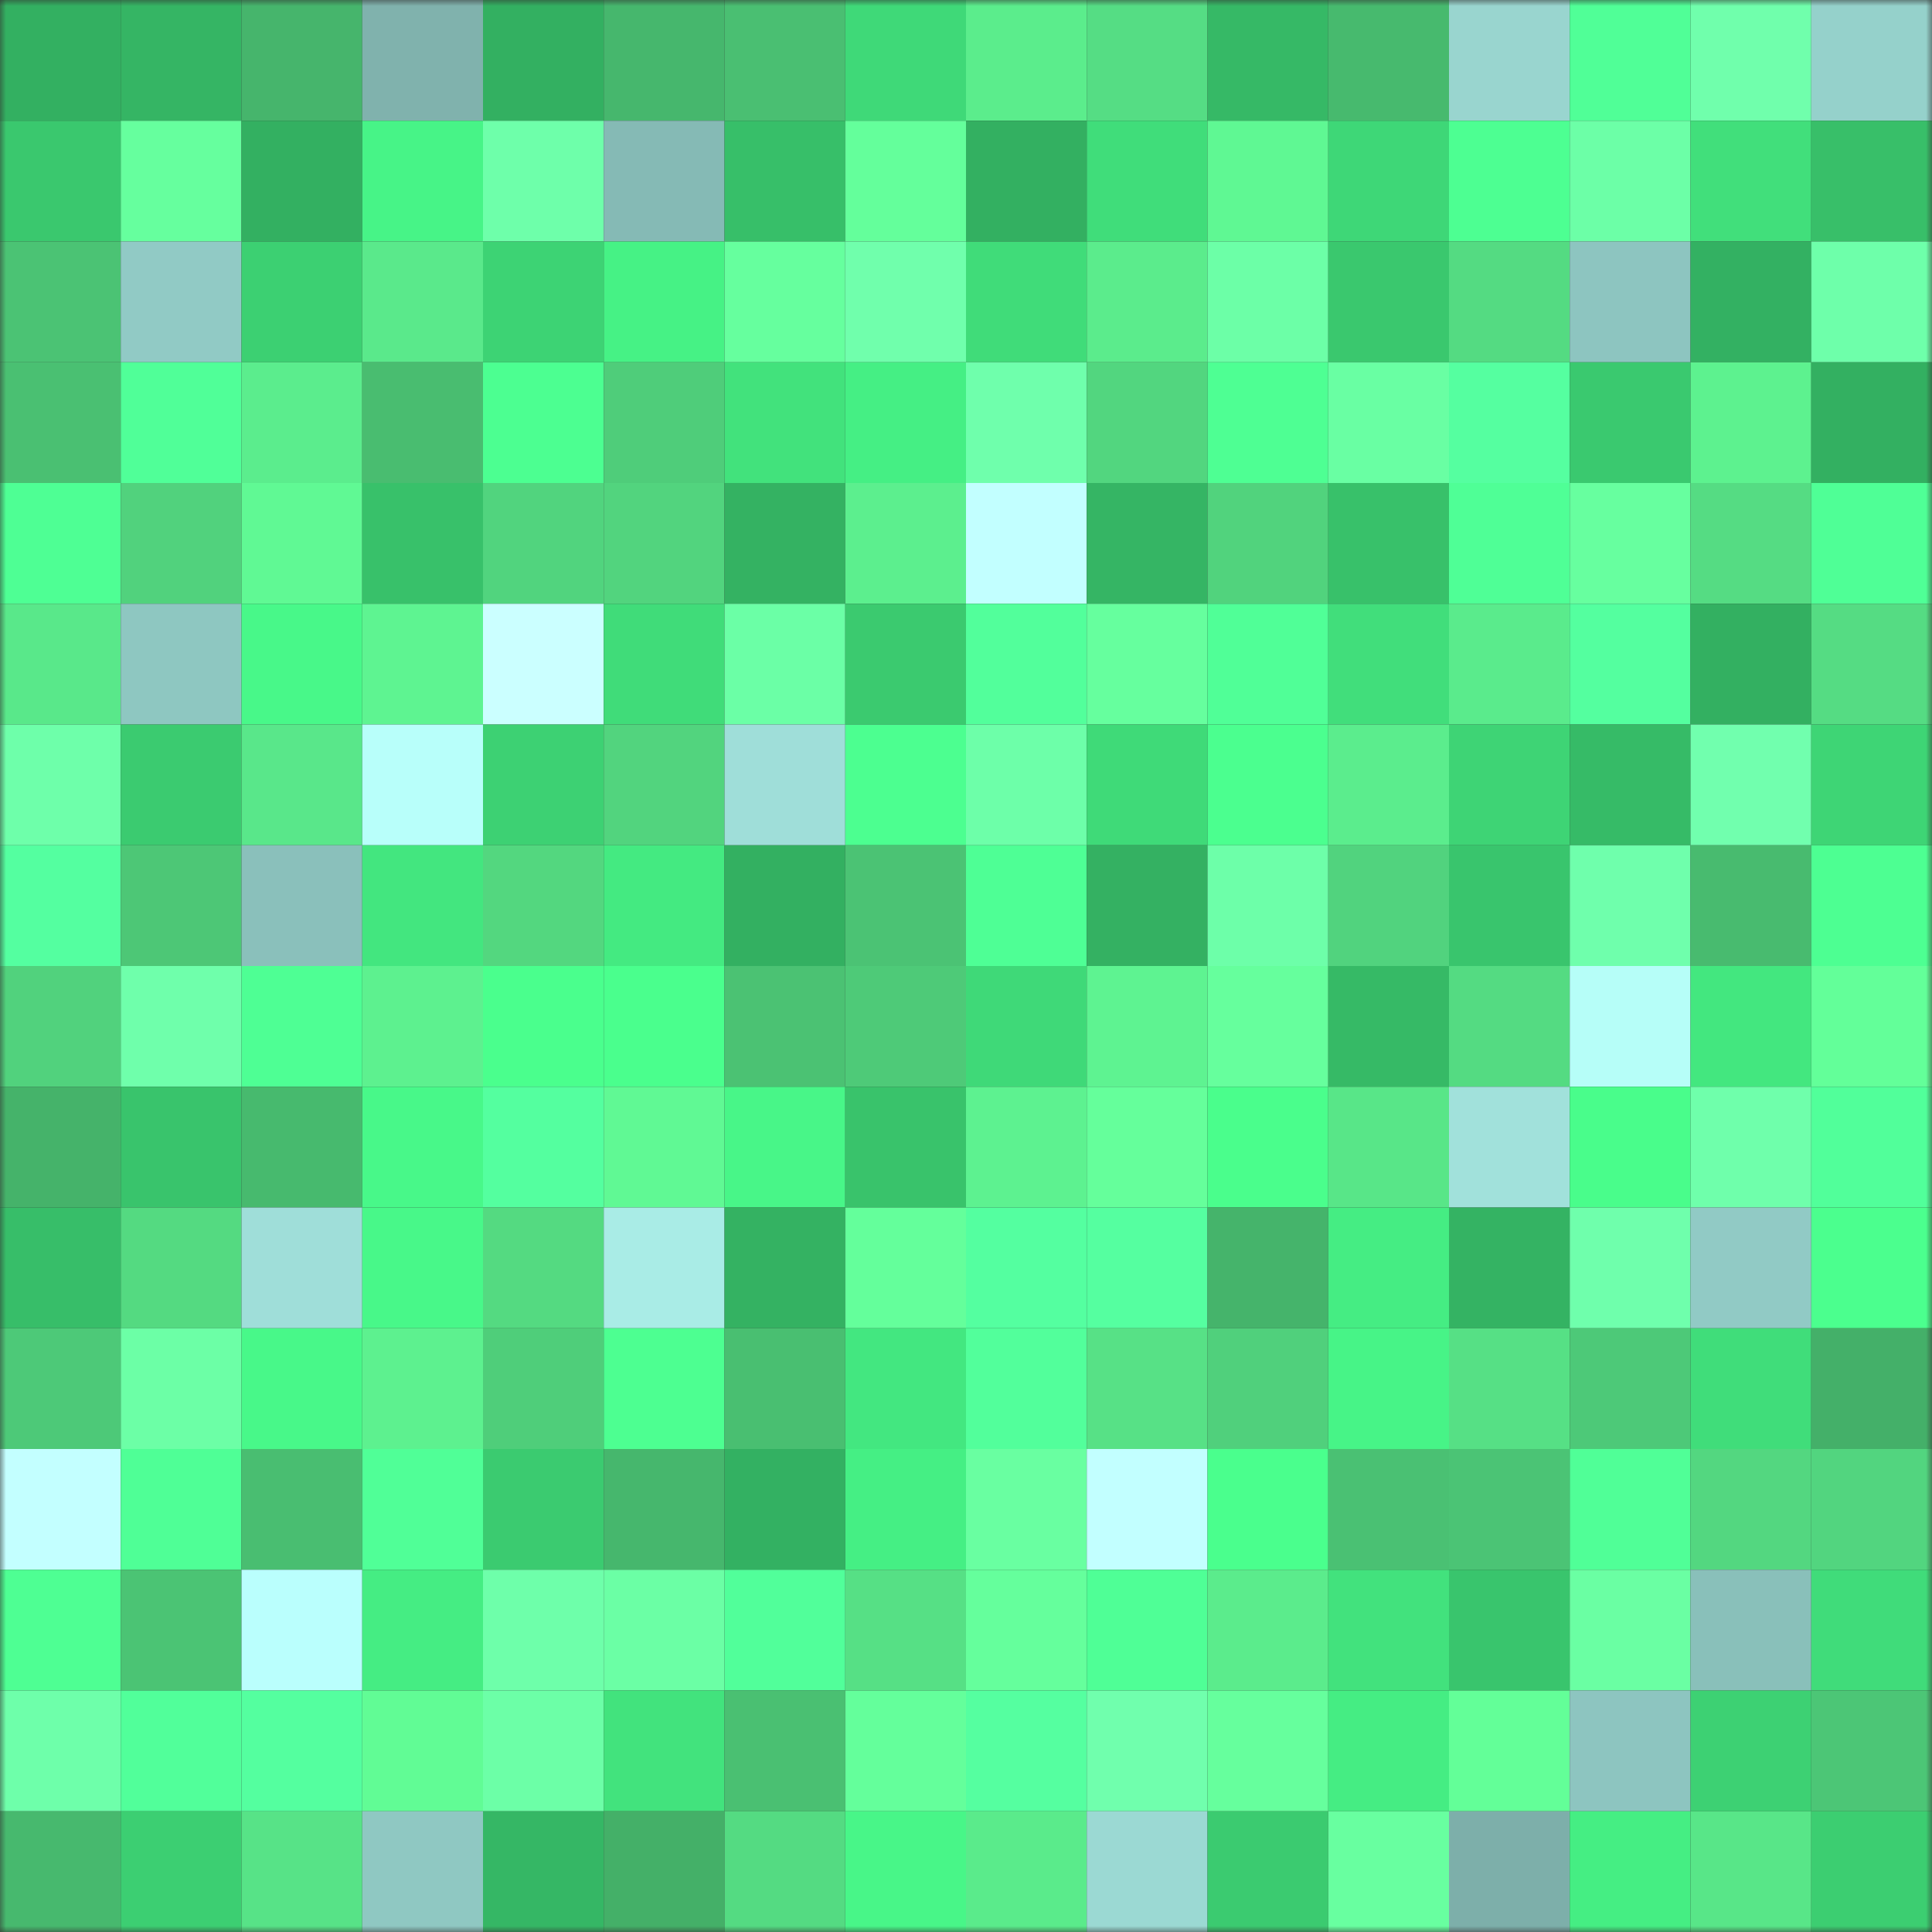 <svg viewBox="0 0 160 160" fill="none" role="img" xmlns="http://www.w3.org/2000/svg" width="240" height="240" name="lens%2Cokxzk.lens"><rect x="0" y="0" width="160" height="160" fill="#333333" stroke="none"/><mask id="1189228525" mask-type="alpha" maskUnits="userSpaceOnUse" x="0" y="0" width="160" height="160"><rect width="160" height="160" fill="#FFFFFF"></rect></mask><g mask="url(#1189228525)"><rect x="0" y="0" width="10" height="10" fill="#33b061"></rect><rect x="10" y="0" width="10" height="10" fill="#35b564"></rect><rect x="20" y="0" width="10" height="10" fill="#46b56c"></rect><rect x="30" y="0" width="10" height="10" fill="#80b2ad"></rect><rect x="40" y="0" width="10" height="10" fill="#33b061"></rect><rect x="50" y="0" width="10" height="10" fill="#46b76d"></rect><rect x="60" y="0" width="10" height="10" fill="#4abf72"></rect><rect x="70" y="0" width="10" height="10" fill="#3fd978"></rect><rect x="80" y="0" width="10" height="10" fill="#5bed8c"></rect><rect x="90" y="0" width="10" height="10" fill="#55dd84"></rect><rect x="100" y="0" width="10" height="10" fill="#36b966"></rect><rect x="110" y="0" width="10" height="10" fill="#47ba6e"></rect><rect x="120" y="0" width="10" height="10" fill="#99d5cf"></rect><rect x="130" y="0" width="10" height="10" fill="#50ff97"></rect><rect x="140" y="0" width="10" height="10" fill="#70ffac"></rect><rect x="150" y="0" width="10" height="10" fill="#95d1cb"></rect><rect x="0" y="10" width="10" height="10" fill="#3ac86e"></rect><rect x="10" y="10" width="10" height="10" fill="#66ff9e"></rect><rect x="20" y="10" width="10" height="10" fill="#33b061"></rect><rect x="30" y="10" width="10" height="10" fill="#47f487"></rect><rect x="40" y="10" width="10" height="10" fill="#6effaa"></rect><rect x="50" y="10" width="10" height="10" fill="#85bab5"></rect><rect x="60" y="10" width="10" height="10" fill="#37bf69"></rect><rect x="70" y="10" width="10" height="10" fill="#64ff9b"></rect><rect x="80" y="10" width="10" height="10" fill="#33b061"></rect><rect x="90" y="10" width="10" height="10" fill="#40dd7a"></rect><rect x="100" y="10" width="10" height="10" fill="#5ff893"></rect><rect x="110" y="10" width="10" height="10" fill="#3ed777"></rect><rect x="120" y="10" width="10" height="10" fill="#4dff92"></rect><rect x="130" y="10" width="10" height="10" fill="#6cffa7"></rect><rect x="140" y="10" width="10" height="10" fill="#41df7b"></rect><rect x="150" y="10" width="10" height="10" fill="#38bf69"></rect><rect x="0" y="20" width="10" height="10" fill="#4bc374"></rect><rect x="10" y="20" width="10" height="10" fill="#91cac5"></rect><rect x="20" y="20" width="10" height="10" fill="#3cd072"></rect><rect x="30" y="20" width="10" height="10" fill="#5ae98b"></rect><rect x="40" y="20" width="10" height="10" fill="#3dd374"></rect><rect x="50" y="20" width="10" height="10" fill="#46f285"></rect><rect x="60" y="20" width="10" height="10" fill="#66ff9e"></rect><rect x="70" y="20" width="10" height="10" fill="#70ffac"></rect><rect x="80" y="20" width="10" height="10" fill="#40dc79"></rect><rect x="90" y="20" width="10" height="10" fill="#5bec8c"></rect><rect x="100" y="20" width="10" height="10" fill="#6cffa7"></rect><rect x="110" y="20" width="10" height="10" fill="#3ac86e"></rect><rect x="120" y="20" width="10" height="10" fill="#54db82"></rect><rect x="130" y="20" width="10" height="10" fill="#8dc5c0"></rect><rect x="140" y="20" width="10" height="10" fill="#33b162"></rect><rect x="150" y="20" width="10" height="10" fill="#6effaa"></rect><rect x="0" y="30" width="10" height="10" fill="#4ac072"></rect><rect x="10" y="30" width="10" height="10" fill="#50ff98"></rect><rect x="20" y="30" width="10" height="10" fill="#5bed8d"></rect><rect x="30" y="30" width="10" height="10" fill="#49bd70"></rect><rect x="40" y="30" width="10" height="10" fill="#4cff91"></rect><rect x="50" y="30" width="10" height="10" fill="#4fcd7a"></rect><rect x="60" y="30" width="10" height="10" fill="#42e27c"></rect><rect x="70" y="30" width="10" height="10" fill="#45ef84"></rect><rect x="80" y="30" width="10" height="10" fill="#6fffac"></rect><rect x="90" y="30" width="10" height="10" fill="#52d67f"></rect><rect x="100" y="30" width="10" height="10" fill="#4eff93"></rect><rect x="110" y="30" width="10" height="10" fill="#69ffa3"></rect><rect x="120" y="30" width="10" height="10" fill="#55ffa0"></rect><rect x="130" y="30" width="10" height="10" fill="#3ac96f"></rect><rect x="140" y="30" width="10" height="10" fill="#5df28f"></rect><rect x="150" y="30" width="10" height="10" fill="#33b061"></rect><rect x="0" y="40" width="10" height="10" fill="#4eff94"></rect><rect x="10" y="40" width="10" height="10" fill="#51d27d"></rect><rect x="20" y="40" width="10" height="10" fill="#60f994"></rect><rect x="30" y="40" width="10" height="10" fill="#38c16a"></rect><rect x="40" y="40" width="10" height="10" fill="#51d47e"></rect><rect x="50" y="40" width="10" height="10" fill="#52d47e"></rect><rect x="60" y="40" width="10" height="10" fill="#34b262"></rect><rect x="70" y="40" width="10" height="10" fill="#5cef8e"></rect><rect x="80" y="40" width="10" height="10" fill="#c2ffff"></rect><rect x="90" y="40" width="10" height="10" fill="#35b564"></rect><rect x="100" y="40" width="10" height="10" fill="#51d37d"></rect><rect x="110" y="40" width="10" height="10" fill="#38c16a"></rect><rect x="120" y="40" width="10" height="10" fill="#4fff96"></rect><rect x="130" y="40" width="10" height="10" fill="#67ff9f"></rect><rect x="140" y="40" width="10" height="10" fill="#55dc83"></rect><rect x="150" y="40" width="10" height="10" fill="#4fff96"></rect><rect x="0" y="50" width="10" height="10" fill="#59e88a"></rect><rect x="10" y="50" width="10" height="10" fill="#8ec7c1"></rect><rect x="20" y="50" width="10" height="10" fill="#48f889"></rect><rect x="30" y="50" width="10" height="10" fill="#5ef491"></rect><rect x="40" y="50" width="10" height="10" fill="#cbffff"></rect><rect x="50" y="50" width="10" height="10" fill="#40dc79"></rect><rect x="60" y="50" width="10" height="10" fill="#6bffa6"></rect><rect x="70" y="50" width="10" height="10" fill="#3bca6f"></rect><rect x="80" y="50" width="10" height="10" fill="#52ff9b"></rect><rect x="90" y="50" width="10" height="10" fill="#66ff9e"></rect><rect x="100" y="50" width="10" height="10" fill="#50ff97"></rect><rect x="110" y="50" width="10" height="10" fill="#41de7b"></rect><rect x="120" y="50" width="10" height="10" fill="#5aeb8c"></rect><rect x="130" y="50" width="10" height="10" fill="#54ff9f"></rect><rect x="140" y="50" width="10" height="10" fill="#33b061"></rect><rect x="150" y="50" width="10" height="10" fill="#55dc83"></rect><rect x="0" y="60" width="10" height="10" fill="#6effaa"></rect><rect x="10" y="60" width="10" height="10" fill="#3bcb70"></rect><rect x="20" y="60" width="10" height="10" fill="#59e78a"></rect><rect x="30" y="60" width="10" height="10" fill="#b8fffa"></rect><rect x="40" y="60" width="10" height="10" fill="#3dd173"></rect><rect x="50" y="60" width="10" height="10" fill="#52d47e"></rect><rect x="60" y="60" width="10" height="10" fill="#9fded9"></rect><rect x="70" y="60" width="10" height="10" fill="#4cff90"></rect><rect x="80" y="60" width="10" height="10" fill="#6dffa9"></rect><rect x="90" y="60" width="10" height="10" fill="#3fda78"></rect><rect x="100" y="60" width="10" height="10" fill="#4bff8f"></rect><rect x="110" y="60" width="10" height="10" fill="#5bed8d"></rect><rect x="120" y="60" width="10" height="10" fill="#3ed475"></rect><rect x="130" y="60" width="10" height="10" fill="#36bb67"></rect><rect x="140" y="60" width="10" height="10" fill="#71ffae"></rect><rect x="150" y="60" width="10" height="10" fill="#3ed575"></rect><rect x="0" y="70" width="10" height="10" fill="#54ffa0"></rect><rect x="10" y="70" width="10" height="10" fill="#4dc776"></rect><rect x="20" y="70" width="10" height="10" fill="#8ac0bb"></rect><rect x="30" y="70" width="10" height="10" fill="#43e67f"></rect><rect x="40" y="70" width="10" height="10" fill="#53d77f"></rect><rect x="50" y="70" width="10" height="10" fill="#44ea81"></rect><rect x="60" y="70" width="10" height="10" fill="#33b061"></rect><rect x="70" y="70" width="10" height="10" fill="#4bc374"></rect><rect x="80" y="70" width="10" height="10" fill="#4eff95"></rect><rect x="90" y="70" width="10" height="10" fill="#34b162"></rect><rect x="100" y="70" width="10" height="10" fill="#6dffa9"></rect><rect x="110" y="70" width="10" height="10" fill="#51d37e"></rect><rect x="120" y="70" width="10" height="10" fill="#39c56d"></rect><rect x="130" y="70" width="10" height="10" fill="#6fffac"></rect><rect x="140" y="70" width="10" height="10" fill="#48bb6f"></rect><rect x="150" y="70" width="10" height="10" fill="#4dff92"></rect><rect x="0" y="80" width="10" height="10" fill="#51d27d"></rect><rect x="10" y="80" width="10" height="10" fill="#6fffab"></rect><rect x="20" y="80" width="10" height="10" fill="#4eff94"></rect><rect x="30" y="80" width="10" height="10" fill="#5df18f"></rect><rect x="40" y="80" width="10" height="10" fill="#4aff8d"></rect><rect x="50" y="80" width="10" height="10" fill="#4aff8d"></rect><rect x="60" y="80" width="10" height="10" fill="#4bc273"></rect><rect x="70" y="80" width="10" height="10" fill="#4eca78"></rect><rect x="80" y="80" width="10" height="10" fill="#3fd978"></rect><rect x="90" y="80" width="10" height="10" fill="#5ef391"></rect><rect x="100" y="80" width="10" height="10" fill="#66ff9d"></rect><rect x="110" y="80" width="10" height="10" fill="#36ba66"></rect><rect x="120" y="80" width="10" height="10" fill="#54db82"></rect><rect x="130" y="80" width="10" height="10" fill="#b6fef8"></rect><rect x="140" y="80" width="10" height="10" fill="#43e77f"></rect><rect x="150" y="80" width="10" height="10" fill="#63ff99"></rect><rect x="0" y="90" width="10" height="10" fill="#45b36a"></rect><rect x="10" y="90" width="10" height="10" fill="#39c46c"></rect><rect x="20" y="90" width="10" height="10" fill="#47ba6e"></rect><rect x="30" y="90" width="10" height="10" fill="#48f889"></rect><rect x="40" y="90" width="10" height="10" fill="#54ff9f"></rect><rect x="50" y="90" width="10" height="10" fill="#60f994"></rect><rect x="60" y="90" width="10" height="10" fill="#48f688"></rect><rect x="70" y="90" width="10" height="10" fill="#39c36b"></rect><rect x="80" y="90" width="10" height="10" fill="#5df290"></rect><rect x="90" y="90" width="10" height="10" fill="#65ff9b"></rect><rect x="100" y="90" width="10" height="10" fill="#4afe8c"></rect><rect x="110" y="90" width="10" height="10" fill="#58e688"></rect><rect x="120" y="90" width="10" height="10" fill="#a1e1db"></rect><rect x="130" y="90" width="10" height="10" fill="#49fd8b"></rect><rect x="140" y="90" width="10" height="10" fill="#6fffab"></rect><rect x="150" y="90" width="10" height="10" fill="#51ff9a"></rect><rect x="0" y="100" width="10" height="10" fill="#37be69"></rect><rect x="10" y="100" width="10" height="10" fill="#54da81"></rect><rect x="20" y="100" width="10" height="10" fill="#9fded9"></rect><rect x="30" y="100" width="10" height="10" fill="#48f889"></rect><rect x="40" y="100" width="10" height="10" fill="#54da81"></rect><rect x="50" y="100" width="10" height="10" fill="#a9ece6"></rect><rect x="60" y="100" width="10" height="10" fill="#34b262"></rect><rect x="70" y="100" width="10" height="10" fill="#64ff9b"></rect><rect x="80" y="100" width="10" height="10" fill="#54ffa0"></rect><rect x="90" y="100" width="10" height="10" fill="#55ffa0"></rect><rect x="100" y="100" width="10" height="10" fill="#45b46b"></rect><rect x="110" y="100" width="10" height="10" fill="#45ed83"></rect><rect x="120" y="100" width="10" height="10" fill="#34b363"></rect><rect x="130" y="100" width="10" height="10" fill="#6fffac"></rect><rect x="140" y="100" width="10" height="10" fill="#91cac5"></rect><rect x="150" y="100" width="10" height="10" fill="#4bff8e"></rect><rect x="0" y="110" width="10" height="10" fill="#4dc978"></rect><rect x="10" y="110" width="10" height="10" fill="#6cffa6"></rect><rect x="20" y="110" width="10" height="10" fill="#48f889"></rect><rect x="30" y="110" width="10" height="10" fill="#5df18f"></rect><rect x="40" y="110" width="10" height="10" fill="#4fce7a"></rect><rect x="50" y="110" width="10" height="10" fill="#4dff91"></rect><rect x="60" y="110" width="10" height="10" fill="#49bf71"></rect><rect x="70" y="110" width="10" height="10" fill="#43e780"></rect><rect x="80" y="110" width="10" height="10" fill="#52ff9b"></rect><rect x="90" y="110" width="10" height="10" fill="#57e186"></rect><rect x="100" y="110" width="10" height="10" fill="#50d07c"></rect><rect x="110" y="110" width="10" height="10" fill="#47f487"></rect><rect x="120" y="110" width="10" height="10" fill="#56e085"></rect><rect x="130" y="110" width="10" height="10" fill="#4dc978"></rect><rect x="140" y="110" width="10" height="10" fill="#40dd7a"></rect><rect x="150" y="110" width="10" height="10" fill="#44b069"></rect><rect x="0" y="120" width="10" height="10" fill="#c3ffff"></rect><rect x="10" y="120" width="10" height="10" fill="#4fff96"></rect><rect x="20" y="120" width="10" height="10" fill="#49be71"></rect><rect x="30" y="120" width="10" height="10" fill="#50ff97"></rect><rect x="40" y="120" width="10" height="10" fill="#3bcb70"></rect><rect x="50" y="120" width="10" height="10" fill="#46b76d"></rect><rect x="60" y="120" width="10" height="10" fill="#33b162"></rect><rect x="70" y="120" width="10" height="10" fill="#45ef84"></rect><rect x="80" y="120" width="10" height="10" fill="#69ffa1"></rect><rect x="90" y="120" width="10" height="10" fill="#c2ffff"></rect><rect x="100" y="120" width="10" height="10" fill="#4aff8d"></rect><rect x="110" y="120" width="10" height="10" fill="#4ac173"></rect><rect x="120" y="120" width="10" height="10" fill="#4bc475"></rect><rect x="130" y="120" width="10" height="10" fill="#50ff97"></rect><rect x="140" y="120" width="10" height="10" fill="#53d780"></rect><rect x="150" y="120" width="10" height="10" fill="#52d57f"></rect><rect x="0" y="130" width="10" height="10" fill="#4eff93"></rect><rect x="10" y="130" width="10" height="10" fill="#4bc474"></rect><rect x="20" y="130" width="10" height="10" fill="#bafffd"></rect><rect x="30" y="130" width="10" height="10" fill="#45ed83"></rect><rect x="40" y="130" width="10" height="10" fill="#6effaa"></rect><rect x="50" y="130" width="10" height="10" fill="#6bffa5"></rect><rect x="60" y="130" width="10" height="10" fill="#51ff9a"></rect><rect x="70" y="130" width="10" height="10" fill="#56e085"></rect><rect x="80" y="130" width="10" height="10" fill="#65ff9c"></rect><rect x="90" y="130" width="10" height="10" fill="#4fff96"></rect><rect x="100" y="130" width="10" height="10" fill="#5bec8c"></rect><rect x="110" y="130" width="10" height="10" fill="#42e27d"></rect><rect x="120" y="130" width="10" height="10" fill="#39c56d"></rect><rect x="130" y="130" width="10" height="10" fill="#6affa3"></rect><rect x="140" y="130" width="10" height="10" fill="#89c0ba"></rect><rect x="150" y="130" width="10" height="10" fill="#40dc7a"></rect><rect x="0" y="140" width="10" height="10" fill="#6effaa"></rect><rect x="10" y="140" width="10" height="10" fill="#51ff9a"></rect><rect x="20" y="140" width="10" height="10" fill="#54ff9f"></rect><rect x="30" y="140" width="10" height="10" fill="#61fc95"></rect><rect x="40" y="140" width="10" height="10" fill="#6cffa7"></rect><rect x="50" y="140" width="10" height="10" fill="#42e37d"></rect><rect x="60" y="140" width="10" height="10" fill="#4ac072"></rect><rect x="70" y="140" width="10" height="10" fill="#64ff9b"></rect><rect x="80" y="140" width="10" height="10" fill="#55ffa0"></rect><rect x="90" y="140" width="10" height="10" fill="#70ffad"></rect><rect x="100" y="140" width="10" height="10" fill="#66ff9d"></rect><rect x="110" y="140" width="10" height="10" fill="#45ed83"></rect><rect x="120" y="140" width="10" height="10" fill="#63ff98"></rect><rect x="130" y="140" width="10" height="10" fill="#8dc5c0"></rect><rect x="140" y="140" width="10" height="10" fill="#3dd173"></rect><rect x="150" y="140" width="10" height="10" fill="#4cc676"></rect><rect x="0" y="150" width="10" height="10" fill="#47b96e"></rect><rect x="10" y="150" width="10" height="10" fill="#3ccf72"></rect><rect x="20" y="150" width="10" height="10" fill="#57e387"></rect><rect x="30" y="150" width="10" height="10" fill="#8fc8c2"></rect><rect x="40" y="150" width="10" height="10" fill="#35b765"></rect><rect x="50" y="150" width="10" height="10" fill="#44b068"></rect><rect x="60" y="150" width="10" height="10" fill="#54db82"></rect><rect x="70" y="150" width="10" height="10" fill="#48f688"></rect><rect x="80" y="150" width="10" height="10" fill="#5aeb8b"></rect><rect x="90" y="150" width="10" height="10" fill="#9bd9d3"></rect><rect x="100" y="150" width="10" height="10" fill="#3bcb70"></rect><rect x="110" y="150" width="10" height="10" fill="#68ffa0"></rect><rect x="120" y="150" width="10" height="10" fill="#7dafaa"></rect><rect x="130" y="150" width="10" height="10" fill="#45ee83"></rect><rect x="140" y="150" width="10" height="10" fill="#58e688"></rect><rect x="150" y="150" width="10" height="10" fill="#3cce71"></rect></g></svg>